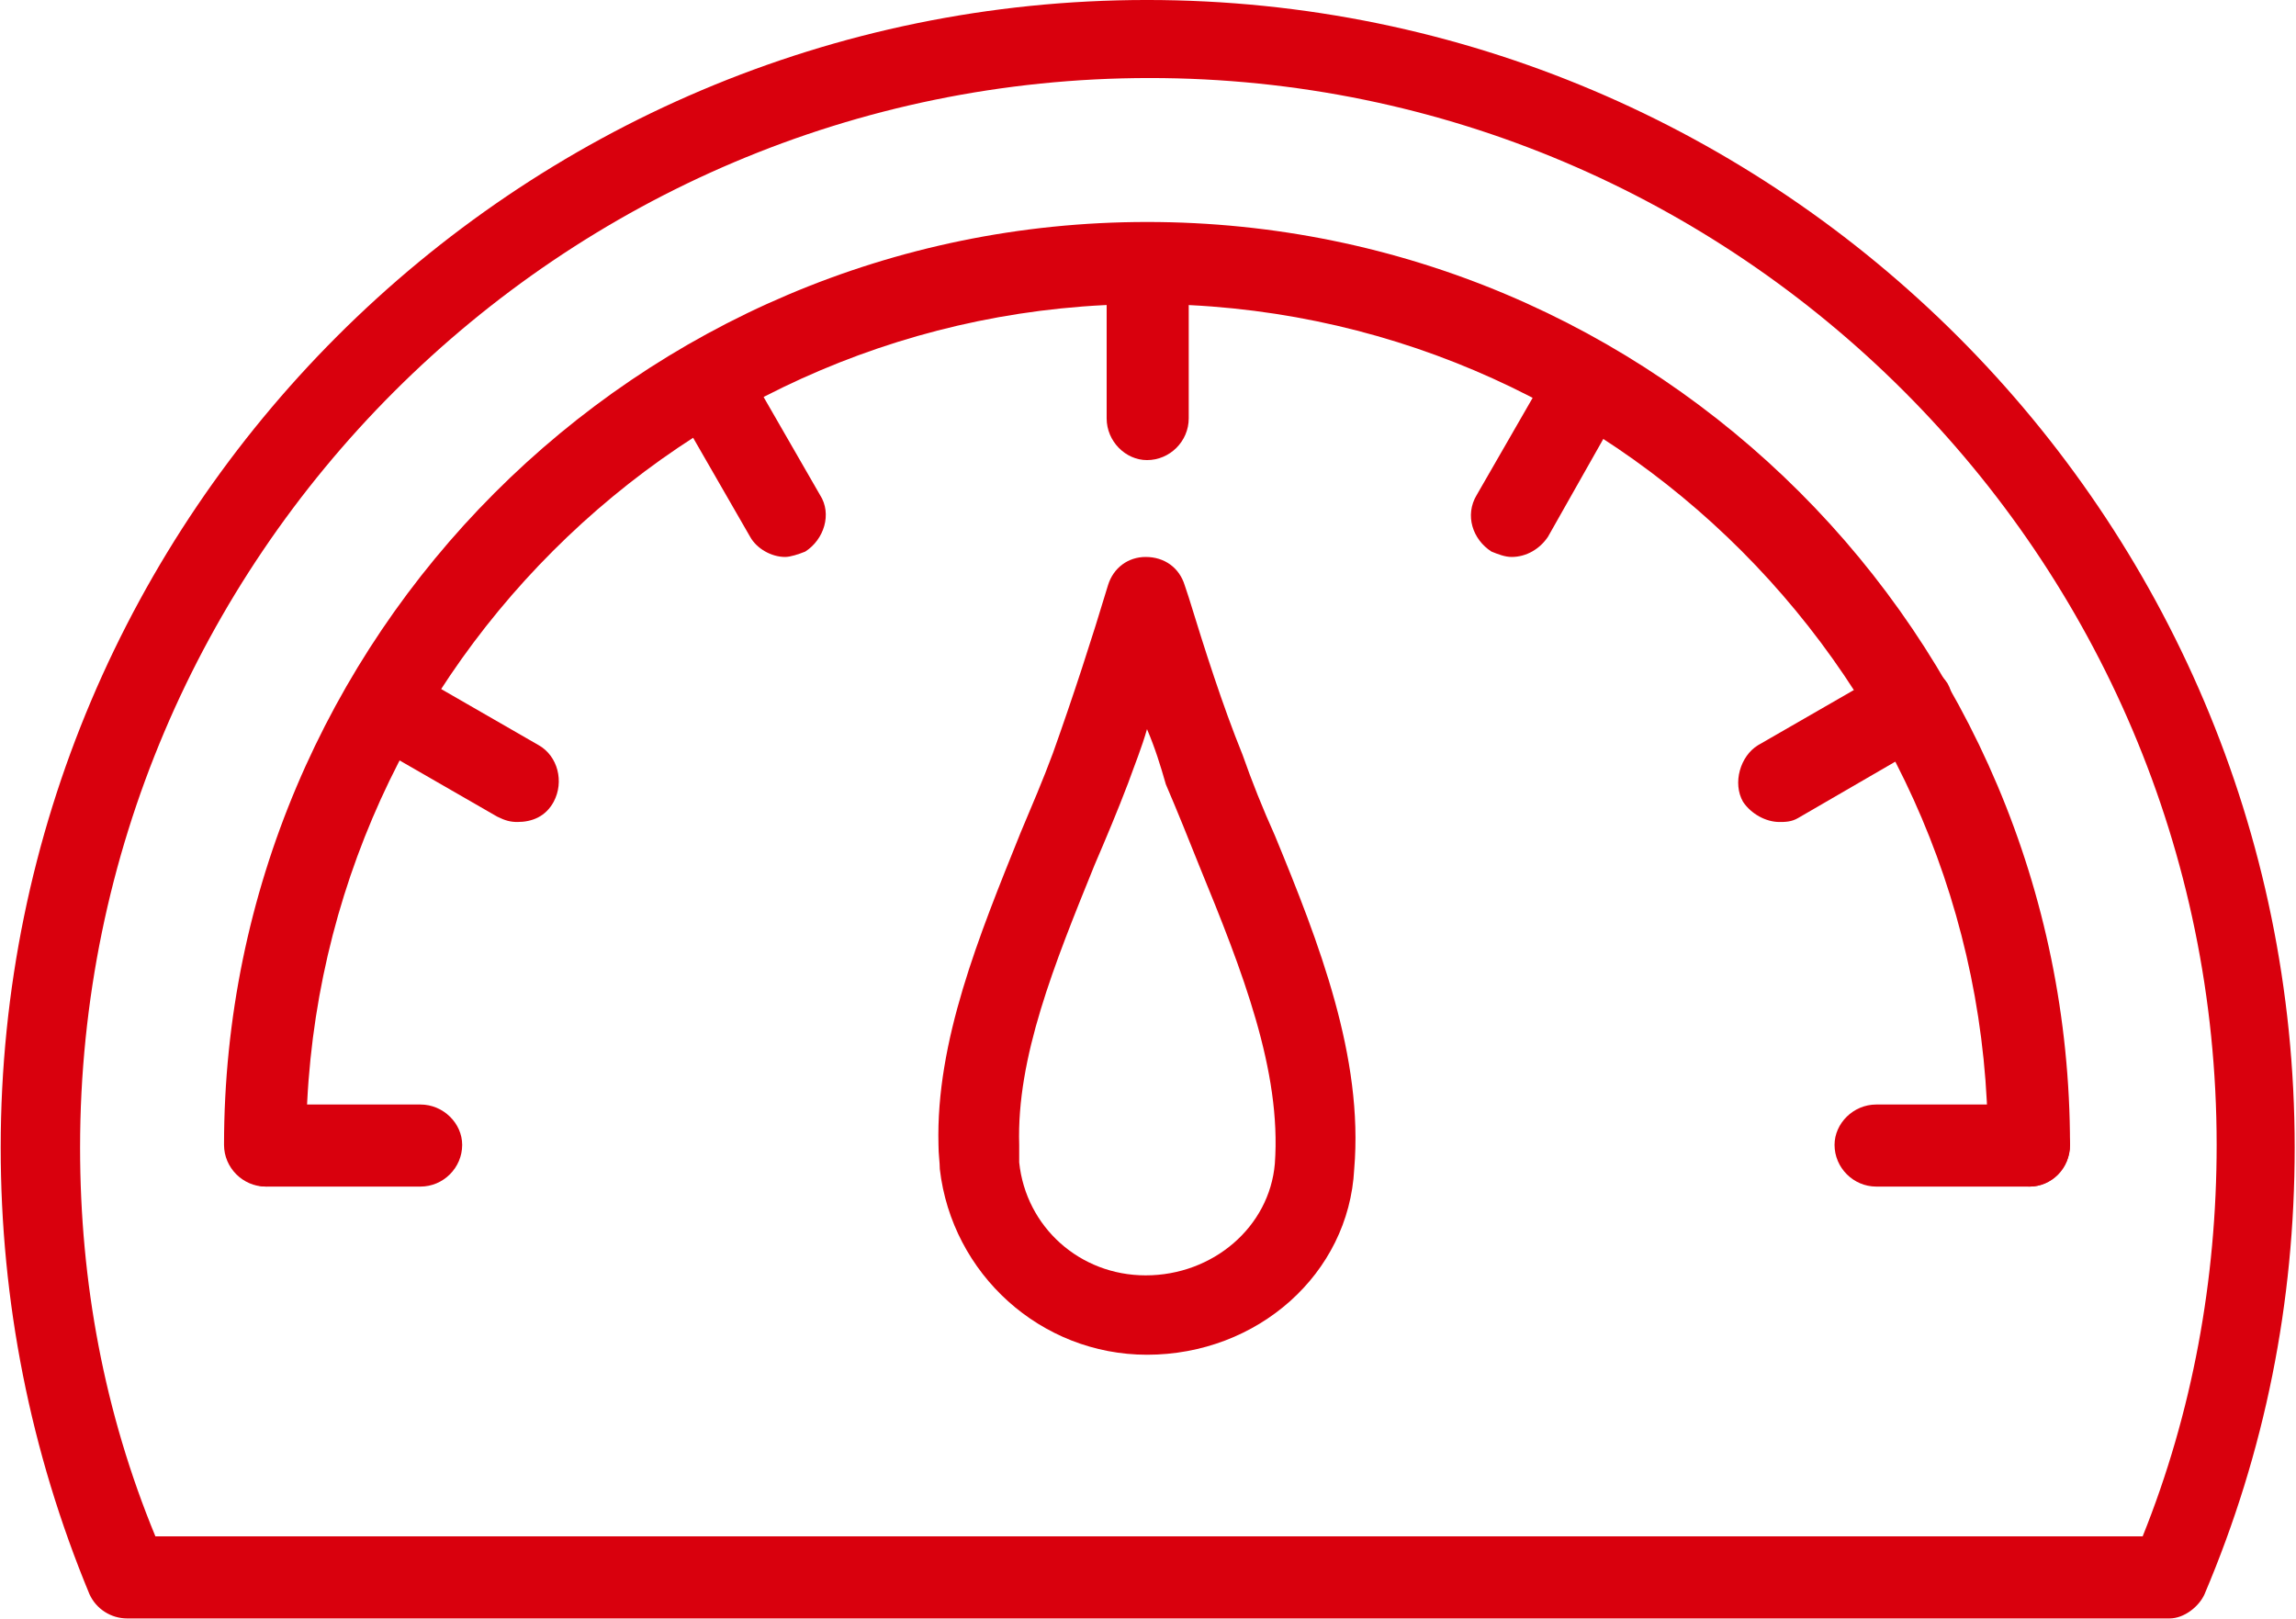 <svg xmlns="http://www.w3.org/2000/svg" xmlns:xlink="http://www.w3.org/1999/xlink" zoomAndPan="magnify" preserveAspectRatio="xMidYMid meet" version="1.0" viewBox="292 91.58 490 345.58"><defs><clipPath id="0e8eaead79"><path d="M 292 91.578 L 782 91.578 L 782 437.16 L 292 437.16 Z M 292 91.578 " clip-rule="nonzero"/></clipPath></defs><g clip-path="url(#0e8eaead79)"><path fill="#d9000d" d="M 755.016 437.008 L 319.137 437.008 C 315.691 437.008 312.535 434.996 311.098 431.84 C 298.465 401.402 292.148 369.242 292.148 336.508 C 292.148 201.266 402.121 91.578 536.789 91.578 C 671.746 91.578 781.719 201.555 781.719 336.508 C 781.719 369.531 775.402 401.402 762.48 431.84 C 761.332 434.422 758.176 437.008 755.016 437.008 Z M 325.168 419.492 L 749.273 419.492 C 759.898 393.074 765.066 364.648 765.066 335.934 C 765.066 210.453 662.844 108.234 537.363 108.234 C 411.598 108.234 309.09 210.742 309.09 336.508 C 309.09 365.223 314.258 393.074 325.168 419.492 Z M 325.168 419.492 " fill-opacity="1" fill-rule="evenodd"/></g><path fill="#d9000d" d="M 725.152 344.836 C 720.273 344.836 716.254 340.816 716.254 335.934 C 716.254 237.16 635.852 156.473 536.789 156.473 C 438.016 156.473 357.328 237.16 357.328 335.934 C 357.328 340.816 353.594 344.836 348.715 344.836 C 343.832 344.836 339.812 340.816 339.812 335.934 C 339.812 227.684 427.965 138.957 536.789 138.957 C 645.617 138.957 733.77 227.109 733.77 335.934 C 733.77 341.102 729.75 344.836 725.152 344.836 Z M 725.152 344.836 " fill-opacity="1" fill-rule="evenodd"/><path fill="#d9000d" d="M 381.734 344.836 L 349 344.836 C 344.406 344.836 340.387 340.816 340.387 335.934 C 340.387 331.34 344.406 327.32 349 327.32 L 381.734 327.32 C 386.617 327.32 390.637 331.34 390.637 335.934 C 390.637 340.816 386.617 344.836 381.734 344.836 Z M 381.734 344.836 " fill-opacity="1" fill-rule="evenodd"/><path fill="#d9000d" d="M 402.41 267.02 C 400.973 267.02 399.824 266.734 398.102 265.871 L 369.676 249.504 C 365.941 247.207 364.219 242.039 366.516 237.445 C 369.102 233.426 374.27 231.988 378.578 234.285 L 407.004 250.652 C 411.023 252.949 412.457 258.406 410.16 262.715 C 408.438 265.871 405.566 267.02 402.41 267.02 Z M 402.41 267.02 " fill-opacity="1" fill-rule="evenodd"/><path fill="#d9000d" d="M 459.551 210.453 C 456.68 210.453 453.52 208.73 452.086 206.148 L 435.719 177.719 C 433.133 173.699 434.855 168.246 438.875 165.66 C 442.895 163.363 448.352 165.086 450.648 168.82 L 467.016 197.246 C 469.598 201.266 467.875 206.723 463.855 209.305 C 462.422 209.879 460.699 210.453 459.551 210.453 Z M 459.551 210.453 " fill-opacity="1" fill-rule="evenodd"/><path fill="#d9000d" d="M 536.789 189.781 C 532.195 189.781 528.176 185.762 528.176 180.879 L 528.176 148.145 C 528.176 143.551 532.195 139.531 536.789 139.531 C 541.672 139.531 545.691 143.551 545.691 148.145 L 545.691 180.879 C 545.691 185.762 541.672 189.781 536.789 189.781 Z M 536.789 189.781 " fill-opacity="1" fill-rule="evenodd"/><path fill="#d9000d" d="M 614.605 210.453 C 613.168 210.453 611.734 209.879 610.297 209.305 C 606.277 206.723 604.555 201.555 607.141 197.246 L 623.508 168.82 C 625.805 165.086 630.973 163.363 635.277 165.66 C 639.301 168.246 641.023 173.414 638.438 177.719 L 622.359 206.148 C 620.637 208.73 617.762 210.453 614.605 210.453 Z M 614.605 210.453 " fill-opacity="1" fill-rule="evenodd"/><path fill="#d9000d" d="M 671.746 267.02 C 668.875 267.02 665.715 265.297 663.992 262.715 C 661.695 258.695 663.418 252.949 667.152 250.652 L 695.578 234.285 C 699.598 231.988 705.055 233.426 707.637 237.445 C 709.934 241.465 708.211 247.207 704.48 249.504 L 675.766 266.16 C 674.332 267.02 672.895 267.02 671.746 267.02 Z M 671.746 267.02 " fill-opacity="1" fill-rule="evenodd"/><path fill="#d9000d" d="M 725.152 344.836 L 692.422 344.836 C 687.539 344.836 683.52 340.816 683.52 335.934 C 683.52 331.34 687.539 327.32 692.422 327.32 L 725.152 327.32 C 729.75 327.32 733.77 331.34 733.77 335.934 C 733.77 340.816 729.75 344.836 725.152 344.836 Z M 725.152 344.836 " fill-opacity="1" fill-rule="evenodd"/><path fill="#d9000d" d="M 536.789 380.727 C 514.105 380.727 495.156 363.5 492.57 341.102 C 492.57 339.668 492.285 337.945 492.285 335.934 C 491.711 313.824 500.898 291.43 509.801 269.316 C 512.098 263.863 514.68 257.832 516.691 252.375 C 520.996 240.316 525.016 227.969 528.465 216.484 C 529.613 212.75 532.77 210.453 536.504 210.453 C 540.523 210.453 543.68 212.75 544.832 216.484 L 545.691 219.07 C 549.137 230.266 552.871 242.039 557.176 252.664 C 559.188 258.406 561.484 264.148 564.07 269.891 C 573.543 292.863 583.02 317.27 581.008 341.102 C 579.859 363.5 560.336 380.727 536.789 380.727 Z M 536.789 247.207 C 535.641 251.227 534.207 254.676 532.77 258.695 C 530.473 264.723 528.176 270.18 525.59 276.211 C 516.977 297.457 508.938 317.27 509.512 335.934 C 509.512 337.082 509.512 338.52 509.512 339.668 C 510.949 353.449 522.434 363.785 536.504 363.785 C 550.859 363.785 562.918 353.449 564.07 339.953 C 565.504 320.141 557.176 298.895 547.988 276.496 C 545.691 270.754 543.395 265.012 540.809 258.98 C 539.66 254.961 538.512 251.227 536.789 247.207 Z M 536.789 247.207 " fill-opacity="1" fill-rule="evenodd"/></svg>